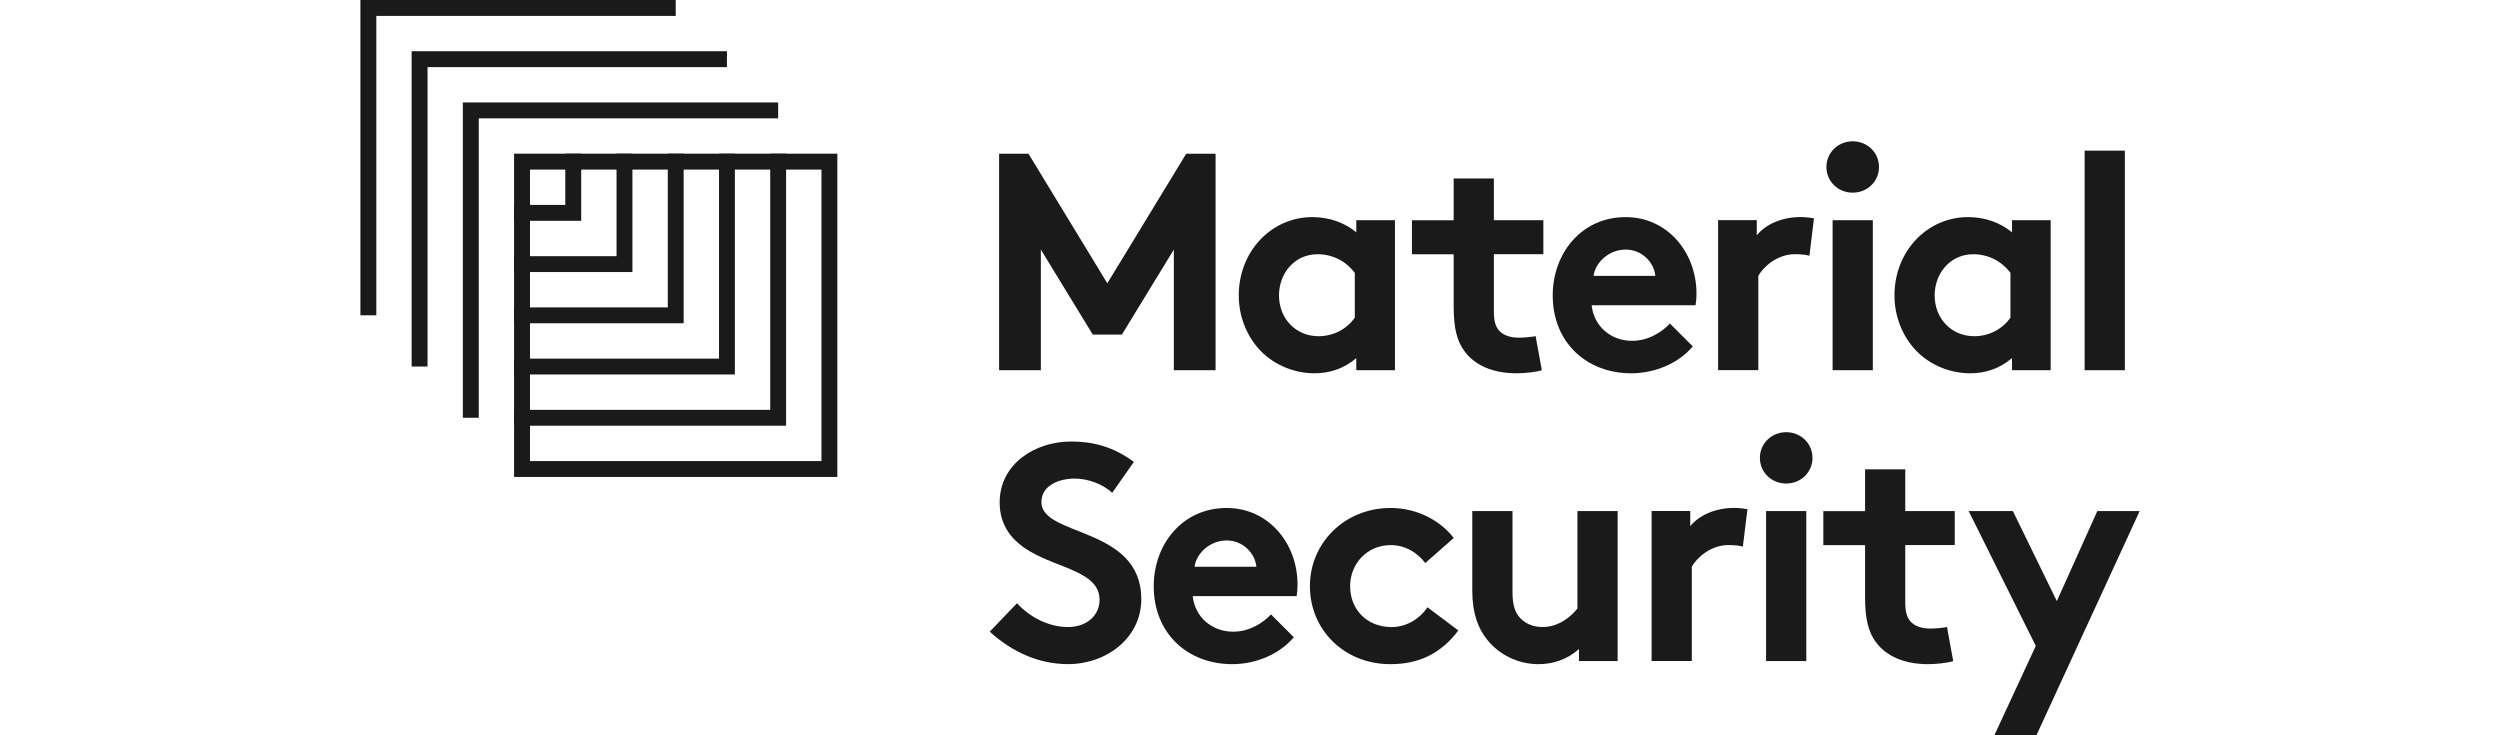 <?xml version="1.0" encoding="UTF-8"?>
<svg xmlns="http://www.w3.org/2000/svg" width="170" height="50" viewBox="0 0 170 50" fill="none">
  <g clip-path="url(#clip0_3634_9275)">
    <path d="M32.555 28.408H31.474V6.967H52.915V8.049H32.555V28.408Z" fill="#1A1A1A"></path>
    <path d="M29.073 24.924H27.991V3.483H49.432V4.565H29.073V24.924Z" fill="#1A1A1A"></path>
    <path d="M25.59 21.441H24.508V0H45.949V1.082H25.59V21.441Z" fill="#1A1A1A"></path>
    <path d="M46.489 21.982H34.957V20.903H45.41V10.45H46.489V21.982Z" fill="#1A1A1A"></path>
    <path d="M43.005 18.499H34.957V17.42H41.924V10.45H43.005V18.499Z" fill="#1A1A1A"></path>
    <path d="M39.522 15.015H34.957V13.934H38.44V10.45H39.522V15.015Z" fill="#1A1A1A"></path>
    <path d="M49.972 25.465H34.957V24.386H48.893V10.45H49.972V25.465Z" fill="#1A1A1A"></path>
    <path d="M53.455 28.949H34.957V27.87H52.376V10.45H53.455V28.949Z" fill="#1A1A1A"></path>
    <path d="M56.939 32.432H34.957V10.45H56.939V32.432ZM36.039 31.353H55.86V11.532H36.039V31.353Z" fill="#1A1A1A"></path>
    <path d="M75.298 19.264L80.662 10.453H82.66V25.174H79.821V16.971L76.287 22.755H74.311L70.778 16.971V25.174H67.939V10.453H69.937L75.298 19.264Z" fill="#1A1A1A"></path>
    <path d="M92.226 25.174V24.353C91.385 25.067 90.418 25.384 89.387 25.384C87.874 25.384 86.442 24.711 85.539 23.66C84.741 22.736 84.236 21.475 84.236 20.085C84.236 17.078 86.467 14.763 89.241 14.763C90.399 14.763 91.427 15.141 92.229 15.794V14.973H94.857V25.174H92.226ZM92.122 18.549C91.553 17.792 90.651 17.288 89.6 17.288C88.003 17.288 86.972 18.613 86.972 20.085C86.972 21.682 88.129 22.862 89.665 22.862C90.696 22.862 91.598 22.357 92.125 21.601V18.549H92.122Z" fill="#1A1A1A"></path>
    <path d="M104.845 25.174C104.486 25.3 103.668 25.384 103.141 25.384C101.501 25.384 100.302 24.837 99.607 23.913C99.08 23.218 98.85 22.315 98.85 20.863V17.288H96.012V14.976H98.85V12.134H101.583V14.973H104.948V17.285H101.583V21.175C101.583 21.805 101.689 22.183 101.919 22.458C102.194 22.775 102.634 22.962 103.306 22.962C103.707 22.962 104.231 22.901 104.422 22.856L104.845 25.174Z" fill="#1A1A1A"></path>
    <path d="M115.11 23.554C114.121 24.731 112.501 25.384 110.926 25.384C107.877 25.384 105.585 23.282 105.585 20.085C105.585 17.246 107.518 14.763 110.548 14.763C113.367 14.763 115.362 17.139 115.362 19.978C115.362 20.253 115.34 20.525 115.298 20.757H108.233C108.381 22.186 109.536 23.176 110.987 23.176C112.145 23.176 113.07 22.523 113.554 21.999L115.11 23.554ZM112.565 18.759C112.481 17.854 111.66 16.971 110.548 16.971C109.413 16.971 108.488 17.834 108.362 18.759H112.565Z" fill="#1A1A1A"></path>
    <path d="M123.039 17.392C122.851 17.327 122.45 17.285 122.049 17.285C120.85 17.285 119.903 18.148 119.566 18.756V25.171H116.831V14.97H119.46V16.002C120.071 15.245 121.183 14.76 122.425 14.76C122.826 14.76 123.055 14.802 123.35 14.844L123.039 17.392Z" fill="#1A1A1A"></path>
    <path d="M125.984 9.609C126.973 9.609 127.772 10.366 127.772 11.355C127.772 12.345 126.973 13.101 125.984 13.101C124.995 13.101 124.196 12.345 124.196 11.355C124.196 10.369 124.995 9.609 125.984 9.609ZM127.352 25.174H124.617V14.973H127.352V25.174Z" fill="#1A1A1A"></path>
    <path d="M136.814 25.174V24.353C135.973 25.067 135.006 25.384 133.975 25.384C132.462 25.384 131.03 24.711 130.128 23.66C129.329 22.736 128.824 21.475 128.824 20.085C128.824 17.078 131.052 14.763 133.829 14.763C134.987 14.763 136.015 15.141 136.817 15.794V14.973H139.445V25.174H136.814ZM136.708 18.549C136.139 17.792 135.236 17.288 134.185 17.288C132.588 17.288 131.557 18.613 131.557 20.085C131.557 21.682 132.714 22.862 134.25 22.862C135.281 22.862 136.183 22.357 136.71 21.601V18.549H136.708Z" fill="#1A1A1A"></path>
    <path d="M144.491 25.174H141.755V10.243H144.491V25.174Z" fill="#1A1A1A"></path>
    <path d="M69.157 41.018C69.998 41.943 71.281 42.638 72.626 42.638C73.888 42.638 74.77 41.859 74.77 40.788C74.77 38.897 72.035 38.664 70.06 37.507C68.902 36.834 67.977 35.825 67.977 34.164C67.977 31.535 70.396 30.022 72.834 30.022C74.328 30.022 75.715 30.38 77.102 31.409L75.631 33.511C75.042 32.964 74.053 32.544 73.086 32.544C72.013 32.544 70.816 33.006 70.816 34.141C70.816 36.518 77.609 35.781 77.609 40.744C77.609 43.353 75.275 45.16 72.624 45.16C70.648 45.16 68.818 44.339 67.302 42.952L69.157 41.018Z" fill="#1A1A1A"></path>
    <path d="M87.978 43.333C86.989 44.51 85.369 45.163 83.794 45.163C80.745 45.163 78.453 43.061 78.453 39.864C78.453 37.025 80.386 34.542 83.415 34.542C86.235 34.542 88.233 36.919 88.233 39.757C88.233 40.032 88.21 40.304 88.171 40.536H81.106C81.255 41.966 82.409 42.955 83.861 42.955C85.018 42.955 85.943 42.302 86.428 41.778L87.978 43.333ZM85.433 38.538C85.349 37.633 84.528 36.751 83.415 36.751C82.281 36.751 81.356 37.614 81.23 38.538H85.433Z" fill="#1A1A1A"></path>
    <path d="M99.168 42.871C97.969 44.468 96.455 45.163 94.541 45.163C91.386 45.163 89.074 42.809 89.074 39.864C89.074 36.899 91.45 34.542 94.564 34.542C96.329 34.542 97.907 35.363 98.854 36.582L96.92 38.286C96.374 37.572 95.553 37.067 94.564 37.067C92.986 37.067 91.809 38.309 91.809 39.864C91.809 41.461 92.966 42.641 94.628 42.641C95.743 42.641 96.626 41.968 97.069 41.296L99.168 42.871Z" fill="#1A1A1A"></path>
    <path d="M109.999 34.752V44.953H107.37V44.132C106.572 44.846 105.605 45.163 104.615 45.163C103.206 45.163 101.945 44.51 101.146 43.524C100.493 42.725 100.115 41.674 100.115 40.158V34.752H102.85V40.262C102.85 41.187 103.038 41.649 103.354 42.008C103.775 42.47 104.363 42.638 104.89 42.638C106.047 42.638 106.888 41.859 107.266 41.377V34.752H109.999Z" fill="#1A1A1A"></path>
    <path d="M118.515 37.171C118.328 37.106 117.927 37.064 117.526 37.064C116.327 37.064 115.379 37.927 115.043 38.535V44.95H112.308V34.749H114.937V35.781C115.548 35.024 116.66 34.539 117.902 34.539C118.302 34.539 118.532 34.581 118.826 34.623L118.515 37.171Z" fill="#1A1A1A"></path>
    <path d="M121.461 29.389C122.45 29.389 123.249 30.145 123.249 31.135C123.249 32.124 122.45 32.88 121.461 32.88C120.472 32.88 119.673 32.124 119.673 31.135C119.673 30.148 120.472 29.389 121.461 29.389ZM122.828 44.953H120.093V34.752H122.828V44.953Z" fill="#1A1A1A"></path>
    <path d="M132.819 44.953C132.46 45.079 131.642 45.163 131.115 45.163C129.476 45.163 128.276 44.617 127.581 43.692C127.054 42.997 126.825 42.094 126.825 40.643V37.067H123.986V34.755H126.825V31.913H129.557V34.752H132.923V37.064H129.557V40.954C129.557 41.584 129.663 41.963 129.893 42.237C130.168 42.554 130.608 42.742 131.28 42.742C131.681 42.742 132.205 42.68 132.396 42.635L132.819 44.953Z" fill="#1A1A1A"></path>
    <path d="M135.615 50L138.434 43.922L133.869 34.752H136.876L139.864 40.873L142.618 34.752H145.499L138.477 50H135.615Z" fill="#1A1A1A"></path>
  </g>
  <defs>
    <clipPath id="clip0_3634_9275">
      <rect width="168.991" height="50" fill="white" transform="translate(0.508)"></rect>
    </clipPath>
  </defs>
</svg>
